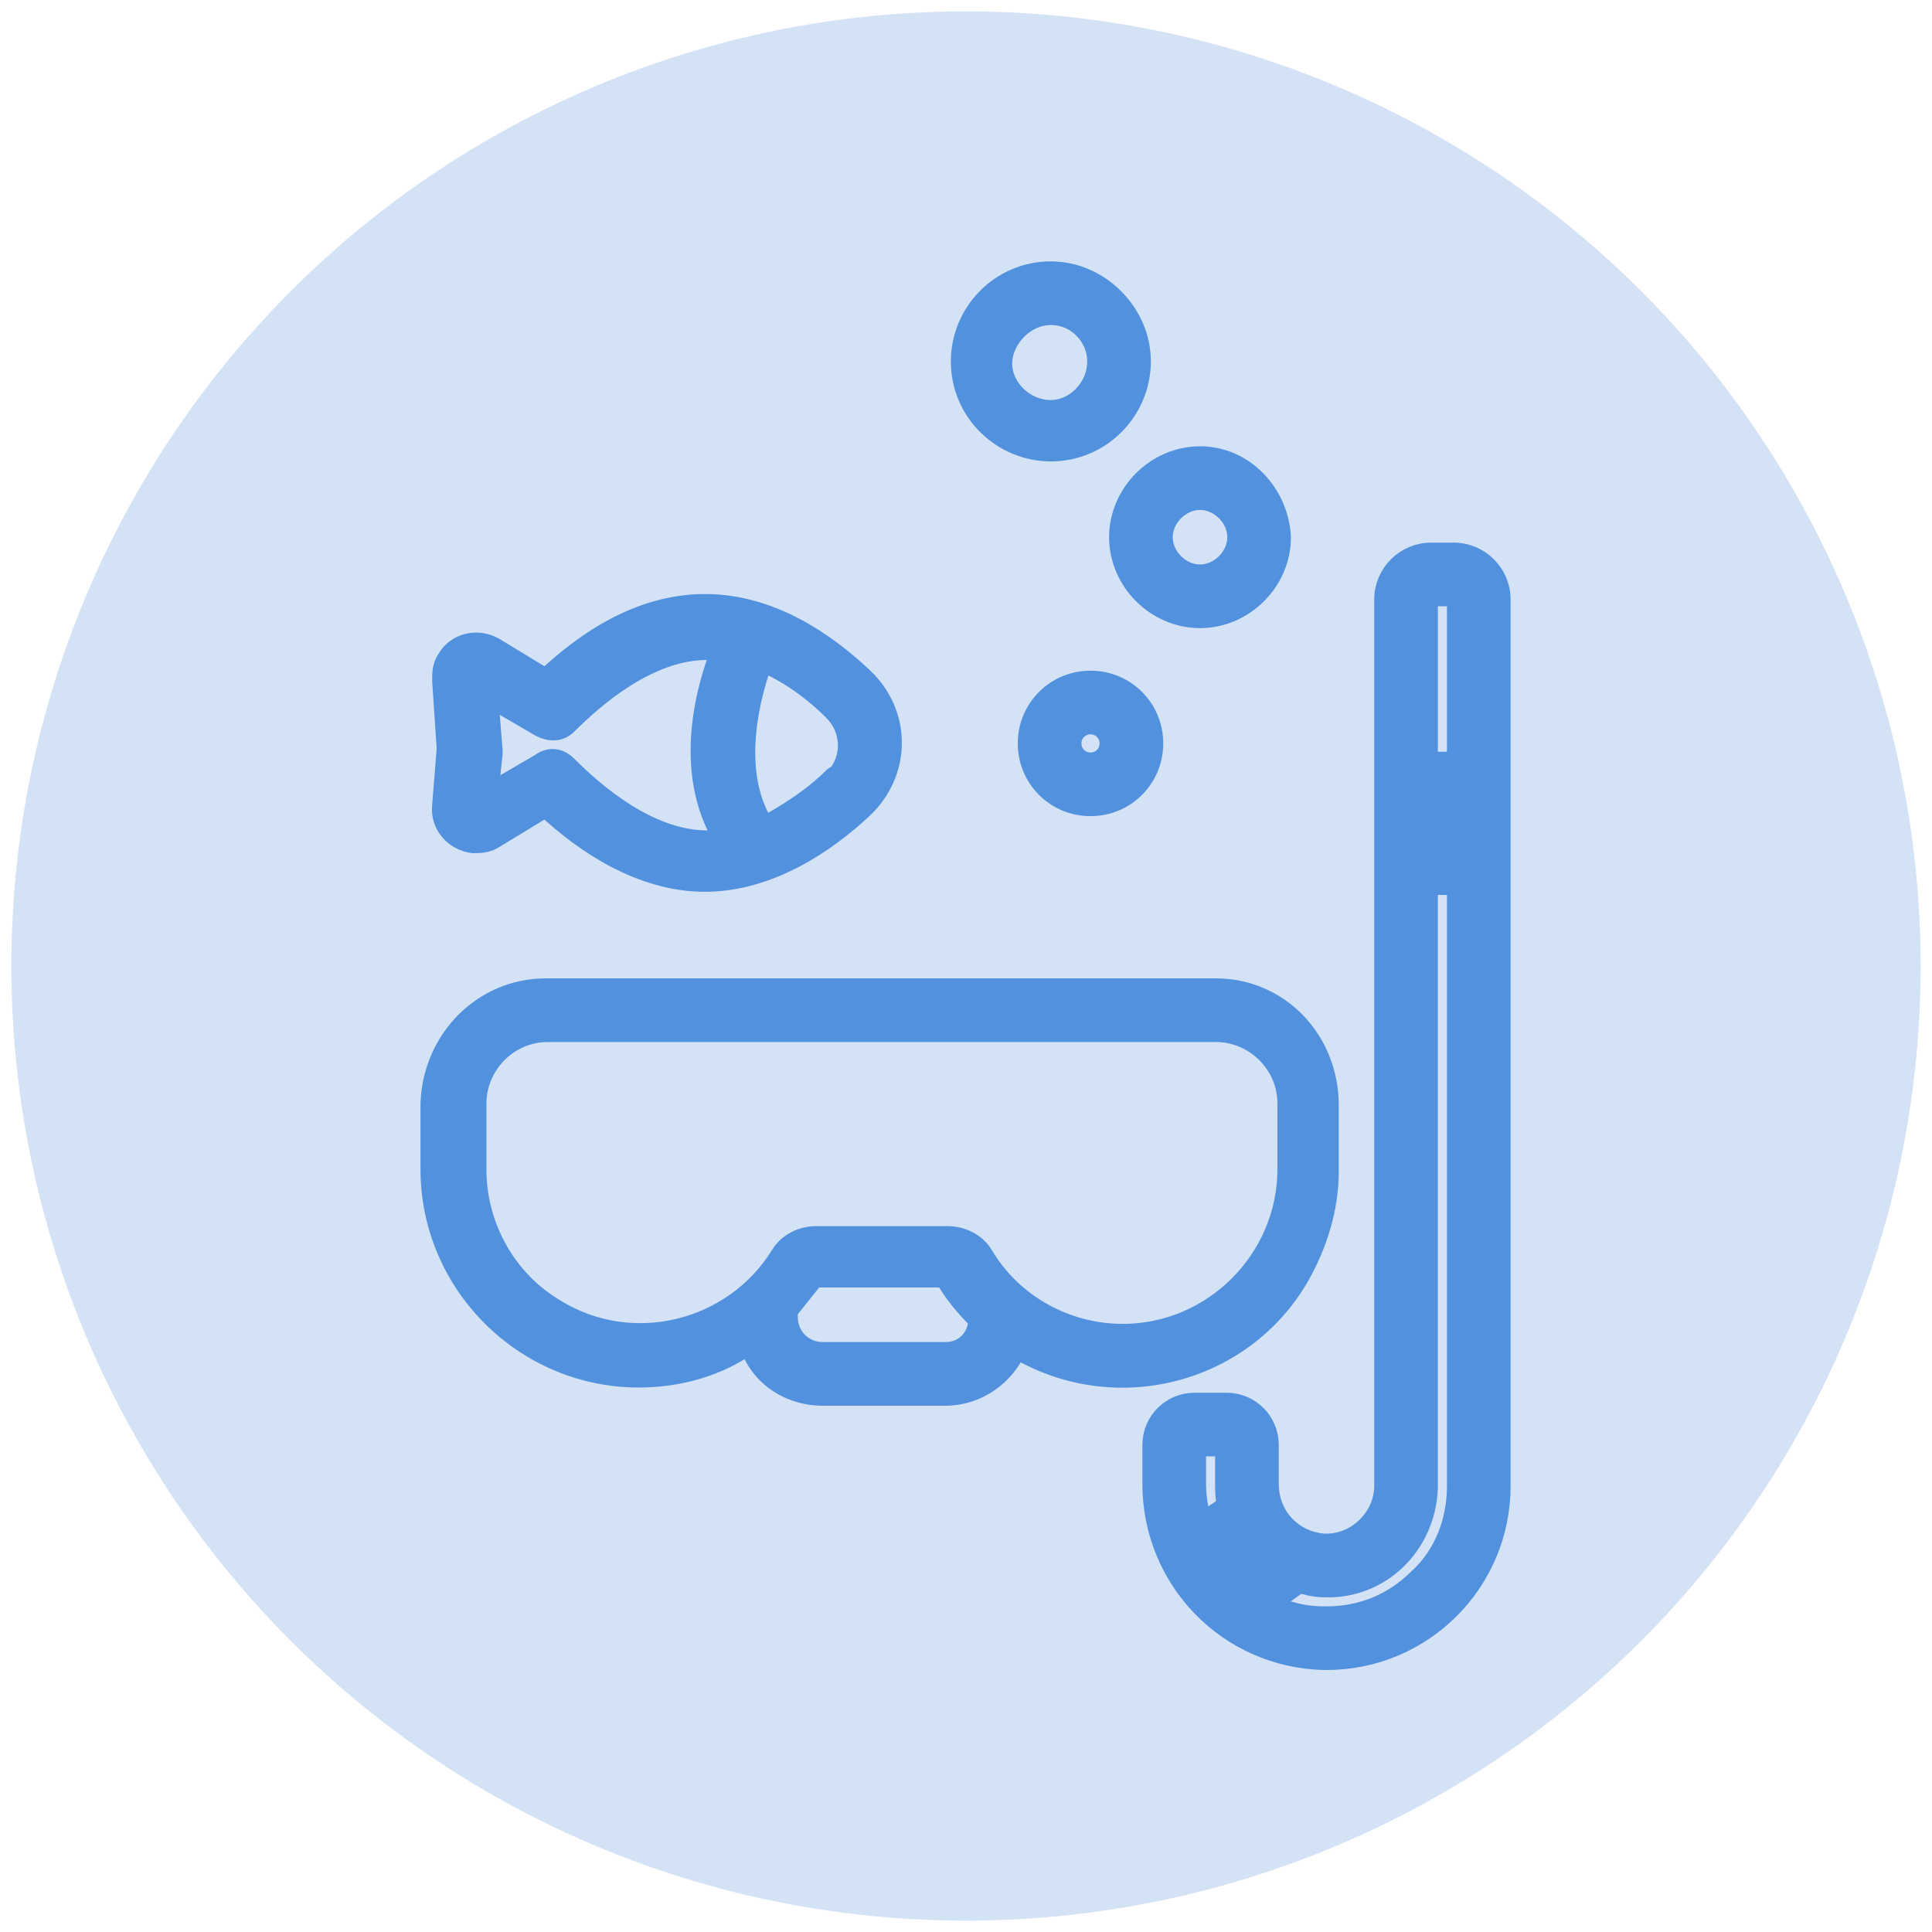 <?xml version="1.0" encoding="utf-8"?>
<!-- Generator: Adobe Illustrator 25.2.3, SVG Export Plug-In . SVG Version: 6.00 Build 0)  -->
<svg version="1.1" id="Livello_1" xmlns="http://www.w3.org/2000/svg" xmlns:xlink="http://www.w3.org/1999/xlink" x="0px" y="0px"
	 viewBox="0 0 85 85" style="enable-background:new 0 0 85 85;" xml:space="preserve">
<style type="text/css">
	.st0{opacity:0.589;fill:#B5CEF0;enable-background:new    ;}
	.st1{fill:#5291DD;stroke:#5291DD;}
</style>
<circle id="Ellipse_99" class="st0" cx="42.5" cy="42.5" r="42"/>
<g id="diving-mask" transform="translate(-58.312 0.5)">
	<g id="Group_87" transform="translate(59.325 14.635)">
		<g id="Group_86" transform="translate(0)">
			<path id="Path_146" class="st1" d="M36.9,14.7c-1.6-1.5-4-3.2-6.9-3.2s-5.3,1.7-7,3.3l-2.3-1.4c-0.7-0.4-1.6-0.2-2,0.5
				c-0.2,0.3-0.2,0.6-0.2,0.9l0.2,3l-0.2,2.5c-0.1,0.8,0.5,1.5,1.3,1.6c0.3,0,0.6,0,0.9-0.2l2.3-1.4c1.7,1.6,4.2,3.3,7,3.3
				s5.3-1.7,6.9-3.2c1.6-1.5,1.7-3.9,0.2-5.5C37.1,14.9,37,14.8,36.9,14.7L36.9,14.7z M30.1,21.9c-2.6,0-5-2.1-6.2-3.3
				c-0.3-0.3-0.7-0.4-1.1-0.1l-2.4,1.4l0.2-1.9c0,0,0-0.1,0-0.1l-0.2-2.5l2.4,1.4c0.4,0.2,0.8,0.2,1.1-0.1c1.2-1.2,3.6-3.3,6.2-3.3
				c0.2,0,0.5,0,0.7,0c-0.6,1.5-1.8,5.3,0.1,8.4C30.6,21.8,30.3,21.9,30.1,21.9L30.1,21.9z M35.7,19.1c-0.9,0.9-2,1.6-3.1,2.2
				c-1.7-2.6-0.5-6.3-0.1-7.4c1.2,0.5,2.3,1.3,3.2,2.2c0.8,0.8,0.9,2.1,0.1,3C35.8,19,35.7,19.1,35.7,19.1z"/>
		</g>
	</g>
	<g id="Group_89" transform="translate(85.09 18.007)">
		<g id="Group_88">
			<path id="Path_147" class="st1" d="M21.2,11.5c-1.5,0-2.7,1.2-2.7,2.7s1.2,2.7,2.7,2.7c1.5,0,2.7-1.2,2.7-2.7
				C23.9,12.7,22.7,11.5,21.2,11.5z M21.2,15.1c-0.5,0-0.9-0.4-0.9-0.9c0-0.5,0.4-0.9,0.9-0.9c0.5,0,0.9,0.4,0.9,0.9v0
				C22.1,14.7,21.7,15.1,21.2,15.1z"/>
		</g>
	</g>
	<g id="Group_91" transform="translate(89.108 8.135)">
		<g id="Group_90" transform="translate(0)">
			<path id="Path_148" class="st1" d="M22,11.5c-1.9,0-3.5,1.6-3.5,3.5s1.6,3.5,3.5,3.5s3.5-1.6,3.5-3.5v0
				C25.4,13.1,23.9,11.5,22,11.5z M22,16.7c-0.9,0-1.7-0.8-1.7-1.7s0.8-1.7,1.7-1.7c0.9,0,1.7,0.8,1.7,1.7
				C23.7,15.9,22.9,16.7,22,16.7z"/>
		</g>
	</g>
	<g id="Group_93" transform="translate(82.045)">
		<g id="Group_92">
			<path id="Path_149" class="st1" d="M22.5,11.5c-2.2,0-3.9,1.8-3.9,3.9c0,2.2,1.8,3.9,3.9,3.9c2.2,0,3.9-1.8,3.9-3.9c0,0,0,0,0,0
				C26.4,13.3,24.6,11.5,22.5,11.5z M22.5,17.6c-1.2,0-2.2-1-2.2-2.1s1-2.2,2.2-2.2c1.2,0,2.1,1,2.1,2.1c0,0,0,0,0,0
				C24.6,16.6,23.6,17.6,22.5,17.6z"/>
		</g>
	</g>
	<g id="Group_95" transform="translate(90.572 12.374)">
		<g id="Group_94" transform="translate(0)">
			<path id="Path_150" class="st1" d="M31.7,11.5h-1c-1.1,0-2,0.9-2,2v39c0,1.4-1.2,2.6-2.6,2.6c0,0,0,0-0.1,0
				c-1.4-0.1-2.5-1.2-2.5-2.7v-1.7c0-1-0.8-1.8-1.8-1.8h-1.4c-1,0-1.8,0.8-1.8,1.8v1.7c0,4.2,3.3,7.6,7.5,7.7h0.1
				c4.2,0,7.6-3.4,7.6-7.6v-39C33.7,12.4,32.8,11.5,31.7,11.5z M20.6,54.2c-0.2-0.6-0.3-1.2-0.3-1.8v-1.7c0,0,0,0,0,0l0,0h1.4
				c0,0,0,0,0,0l0,0v1.7c0,0.3,0,0.7,0.1,1L20.6,54.2z M22,56.6c-0.2-0.2-0.4-0.5-0.6-0.7l1.2-0.8c0.2,0.2,0.4,0.5,0.6,0.7L22,56.6z
				 M30.2,56.6c-1.1,1.1-2.5,1.7-4.1,1.7H26c-0.9,0-1.7-0.2-2.5-0.6l1.4-1c0.3,0.1,0.7,0.2,1.1,0.2c2.4,0.1,4.4-1.8,4.5-4.3
				c0,0,0-0.1,0-0.1V26h1.4v26.5l0,0C31.9,54.1,31.3,55.6,30.2,56.6L30.2,56.6z M30.5,24.2v-1.7h1.4L30.5,24.2z M31.9,20.7h-1.4
				v-7.2c0-0.1,0.1-0.2,0.2-0.2h1c0.1,0,0.2,0.1,0.2,0.2V20.7z"/>
		</g>
	</g>
	<g id="Group_97" transform="translate(58.812 31.545)">
		<g id="Group_96" transform="translate(0)">
			<path id="Path_151" class="st1" d="M53,11.5H23.5c-2.7,0-4.9,2.2-5,5v2.9c0,5,4.1,9.1,9.1,9.1c1.8,0,3.5-0.5,4.9-1.5
				c0.4,1.4,1.7,2.3,3.2,2.3h5.4c1.4,0,2.6-0.9,3.1-2.1c4.3,2.6,9.9,1.2,12.4-3.1c0.8-1.4,1.3-3,1.3-4.6v-2.9
				C57.9,13.7,55.7,11.5,53,11.5z M41.1,27.5h-5.4c-0.9,0-1.6-0.7-1.6-1.6c0,0,0-0.1,0-0.1l0-0.2c0.4-0.5,0.8-1,1.2-1.5h5.8v0
				c0.4,0.7,0.9,1.3,1.5,1.9C42.6,26.8,42,27.5,41.1,27.5L41.1,27.5z M56.2,19.4c0,4-3.3,7.3-7.3,7.3c-2.5,0-4.9-1.3-6.2-3.5
				c-0.3-0.5-0.9-0.8-1.5-0.8h-5.8c-0.6,0-1.2,0.3-1.5,0.8c-2.1,3.4-6.6,4.5-10,2.4c-2.2-1.3-3.5-3.7-3.5-6.2v-2.9
				c0-1.7,1.4-3.2,3.2-3.2H53c1.7,0,3.2,1.4,3.2,3.2L56.2,19.4L56.2,19.4z"/>
		</g>
	</g>
</g>
</svg>
